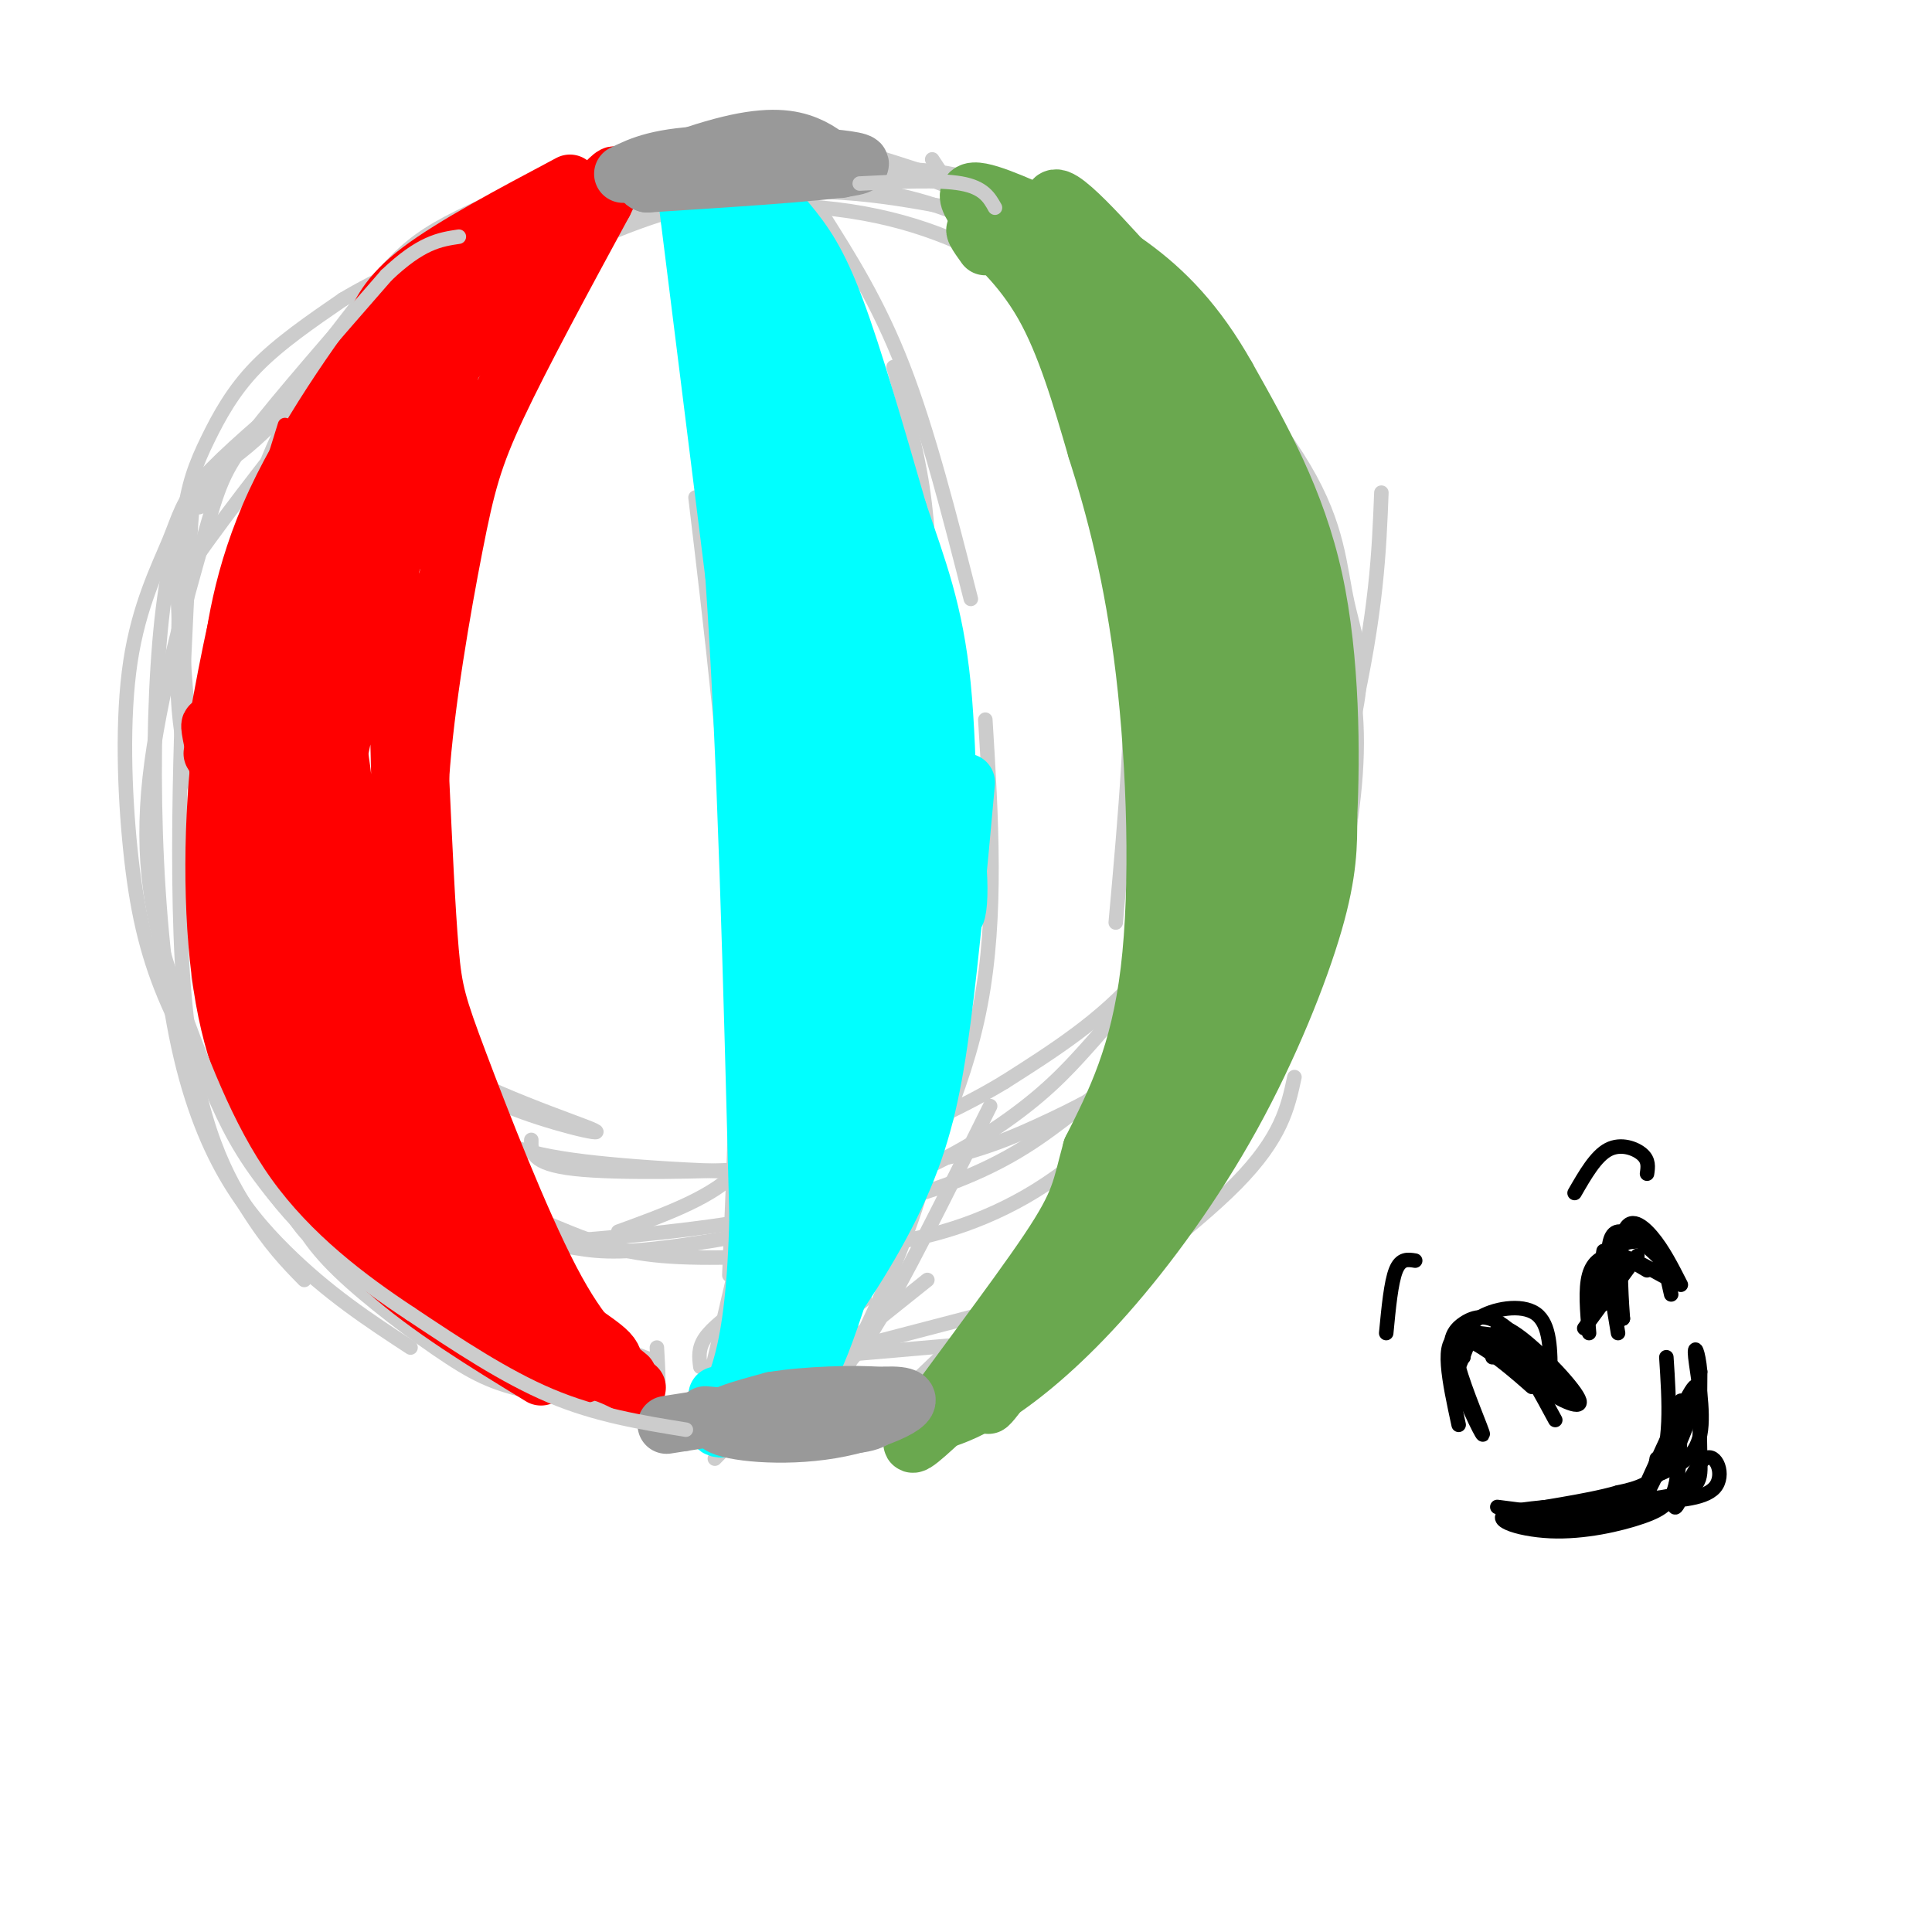 <svg viewBox='0 0 400 400' version='1.1' xmlns='http://www.w3.org/2000/svg' xmlns:xlink='http://www.w3.org/1999/xlink'><g fill='none' stroke='rgb(204,204,204)' stroke-width='3' stroke-linecap='round' stroke-linejoin='round'><path d='M68,71c4.504,-5.893 9.008,-11.786 13,-16c3.992,-4.214 7.472,-6.748 14,-10c6.528,-3.252 16.104,-7.222 30,-10c13.896,-2.778 32.113,-4.365 46,-3c13.887,1.365 23.443,5.683 33,10'/><path d='M204,42c0.480,-0.611 -14.820,-7.140 -28,-10c-13.180,-2.860 -24.239,-2.051 -37,1c-12.761,3.051 -27.224,8.345 -37,13c-9.776,4.655 -14.866,8.670 -20,13c-5.134,4.330 -10.312,8.975 -16,17c-5.688,8.025 -11.885,19.429 -15,34c-3.115,14.571 -3.146,32.307 -2,46c1.146,13.693 3.470,23.341 10,33c6.530,9.659 17.265,19.330 28,29'/><path d='M87,218c13.390,8.280 32.864,14.479 36,16c3.136,1.521 -10.066,-1.637 -18,-5c-7.934,-3.363 -10.600,-6.932 -14,-10c-3.400,-3.068 -7.535,-5.634 -13,-14c-5.465,-8.366 -12.259,-22.531 -16,-31c-3.741,-8.469 -4.430,-11.242 -6,-21c-1.570,-9.758 -4.020,-26.502 -2,-39c2.020,-12.498 8.510,-20.749 15,-29'/><path d='M69,85c9.538,-11.466 25.884,-25.629 37,-34c11.116,-8.371 17.002,-10.948 31,-13c13.998,-2.052 36.108,-3.580 50,-3c13.892,0.580 19.565,3.266 30,11c10.435,7.734 25.632,20.516 35,32c9.368,11.484 12.907,21.669 15,36c2.093,14.331 2.741,32.809 0,47c-2.741,14.191 -8.870,24.096 -15,34'/><path d='M252,195c-4.957,9.529 -9.851,16.352 -15,22c-5.149,5.648 -10.553,10.119 -17,15c-6.447,4.881 -13.936,10.170 -29,15c-15.064,4.830 -37.702,9.201 -51,11c-13.298,1.799 -17.256,1.025 -23,0c-5.744,-1.025 -13.274,-2.302 -19,-5c-5.726,-2.698 -9.648,-6.816 -17,-19c-7.352,-12.184 -18.133,-32.434 -24,-50c-5.867,-17.566 -6.819,-32.447 -6,-45c0.819,-12.553 3.410,-22.776 6,-33'/><path d='M57,106c2.229,-9.438 4.800,-16.533 19,-28c14.200,-11.467 40.029,-27.308 62,-34c21.971,-6.692 40.084,-4.237 53,-2c12.916,2.237 20.633,4.255 27,6c6.367,1.745 11.383,3.216 21,12c9.617,8.784 23.836,24.880 31,37c7.164,12.120 7.275,20.263 9,28c1.725,7.737 5.064,15.068 -1,31c-6.064,15.932 -21.532,40.466 -37,65'/><path d='M241,221c-12.082,16.399 -23.788,24.895 -35,30c-11.212,5.105 -21.931,6.818 -34,8c-12.069,1.182 -25.489,1.832 -35,1c-9.511,-0.832 -15.115,-3.148 -22,-6c-6.885,-2.852 -15.053,-6.241 -21,-9c-5.947,-2.759 -9.674,-4.889 -16,-12c-6.326,-7.111 -15.252,-19.203 -22,-32c-6.748,-12.797 -11.319,-26.300 -14,-37c-2.681,-10.700 -3.473,-18.596 -4,-28c-0.527,-9.404 -0.791,-20.314 0,-28c0.791,-7.686 2.636,-12.146 5,-17c2.364,-4.854 5.247,-10.101 10,-15c4.753,-4.899 11.377,-9.449 18,-14'/><path d='M71,62c7.241,-4.362 16.344,-8.267 23,-11c6.656,-2.733 10.864,-4.296 24,-6c13.136,-1.704 35.200,-3.551 52,-2c16.800,1.551 28.337,6.500 38,12c9.663,5.500 17.454,11.551 25,21c7.546,9.449 14.849,22.297 19,30c4.151,7.703 5.151,10.263 6,17c0.849,6.737 1.547,17.651 1,26c-0.547,8.349 -2.340,14.132 -6,23c-3.660,8.868 -9.189,20.819 -17,30c-7.811,9.181 -17.906,15.590 -28,22'/><path d='M208,224c-10.431,6.351 -22.507,11.228 -30,14c-7.493,2.772 -10.402,3.439 -21,4c-10.598,0.561 -28.885,1.018 -38,0c-9.115,-1.018 -9.057,-3.509 -9,-6'/><path d='M259,185c-2.541,7.860 -5.083,15.721 -9,22c-3.917,6.279 -9.210,10.978 -15,15c-5.790,4.022 -12.079,7.369 -20,11c-7.921,3.631 -17.476,7.548 -34,9c-16.524,1.452 -40.017,0.441 -55,-1c-14.983,-1.441 -21.457,-3.311 -32,-9c-10.543,-5.689 -25.155,-15.197 -35,-28c-9.845,-12.803 -14.922,-28.902 -20,-45'/><path d='M39,159c-3.414,-13.658 -1.949,-25.305 -2,-31c-0.051,-5.695 -1.616,-5.440 6,-16c7.616,-10.560 24.415,-31.936 34,-43c9.585,-11.064 11.958,-11.815 16,-14c4.042,-2.185 9.754,-5.804 21,-9c11.246,-3.196 28.025,-5.970 42,-7c13.975,-1.030 25.147,-0.316 36,3c10.853,3.316 21.387,9.233 30,18c8.613,8.767 15.307,20.383 22,32'/><path d='M244,92c5.396,7.844 7.886,11.455 10,22c2.114,10.545 3.852,28.024 1,44c-2.852,15.976 -10.295,30.449 -16,40c-5.705,9.551 -9.674,14.179 -14,19c-4.326,4.821 -9.011,9.837 -18,16c-8.989,6.163 -22.283,13.475 -43,18c-20.717,4.525 -48.859,6.262 -77,8'/><path d='M87,259c-17.211,-0.824 -21.740,-6.883 -26,-12c-4.260,-5.117 -8.253,-9.293 -13,-16c-4.747,-6.707 -10.250,-15.946 -14,-25c-3.750,-9.054 -5.748,-17.923 -7,-30c-1.252,-12.077 -1.758,-27.361 0,-39c1.758,-11.639 5.781,-19.634 8,-25c2.219,-5.366 2.634,-8.105 7,-13c4.366,-4.895 12.683,-11.948 21,-19'/><path d='M119,51c-8.458,21.071 -16.917,42.143 -22,59c-5.083,16.857 -6.792,29.500 -8,45c-1.208,15.500 -1.917,33.857 0,49c1.917,15.143 6.458,27.071 11,39'/><path d='M128,33c-4.734,5.365 -9.468,10.729 -15,20c-5.532,9.271 -11.861,22.448 -16,34c-4.139,11.552 -6.089,21.478 -8,41c-1.911,19.522 -3.784,48.641 -3,69c0.784,20.359 4.224,31.960 8,41c3.776,9.040 7.888,15.520 12,22'/><path d='M140,38c-2.256,-2.887 -4.512,-5.774 -3,2c1.512,7.774 6.792,26.208 10,43c3.208,16.792 4.345,31.940 5,54c0.655,22.060 0.827,51.030 1,80'/><path d='M144,103c3.417,28.583 6.833,57.167 8,84c1.167,26.833 0.083,51.917 -1,77'/><path d='M157,221c0.417,7.667 0.833,15.333 -4,21c-4.833,5.667 -14.917,9.333 -25,13'/><path d='M92,212c0.524,6.369 1.048,12.738 4,21c2.952,8.262 8.333,18.417 13,26c4.667,7.583 8.619,12.595 13,16c4.381,3.405 9.190,5.202 14,7'/><path d='M99,229c4.173,11.274 8.345,22.548 14,33c5.655,10.452 12.792,20.083 17,25c4.208,4.917 5.488,5.119 6,3c0.512,-2.119 0.256,-6.560 0,-11'/><path d='M102,238c-1.155,2.101 -2.310,4.202 0,10c2.310,5.798 8.083,15.292 13,23c4.917,7.708 8.976,13.631 13,17c4.024,3.369 8.012,4.185 12,5'/><path d='M155,251c0.000,0.000 -10.000,43.000 -10,43'/><path d='M154,270c-3.250,2.417 -6.500,4.833 -8,7c-1.500,2.167 -1.250,4.083 -1,6'/><path d='M127,41c-6.125,-1.220 -12.250,-2.440 -21,2c-8.750,4.440 -20.125,14.542 -28,23c-7.875,8.458 -12.250,15.274 -15,24c-2.750,8.726 -3.875,19.363 -5,30'/><path d='M81,66c0.000,0.000 0.100,0.100 0.1,0.1'/><path d='M47,97c-2.424,4.172 -4.848,8.344 -6,8c-1.152,-0.344 -1.030,-5.206 -2,13c-0.970,18.206 -3.030,59.478 -1,86c2.030,26.522 8.152,38.292 13,46c4.848,7.708 8.424,11.354 12,15'/><path d='M42,221c2.625,6.512 5.250,13.024 10,20c4.750,6.976 11.625,14.417 19,21c7.375,6.583 15.250,12.310 24,16c8.750,3.690 18.375,5.345 28,7'/><path d='M60,249c1.994,4.080 3.989,8.160 10,14c6.011,5.840 16.040,13.441 23,18c6.960,4.559 10.852,6.078 21,8c10.148,1.922 26.554,4.247 26,4c-0.554,-0.247 -18.066,-3.066 -33,-9c-14.934,-5.934 -27.290,-14.982 -35,-21c-7.710,-6.018 -10.774,-9.005 -15,-18c-4.226,-8.995 -9.613,-23.997 -15,-39'/><path d='M42,206c-2.167,-6.833 -0.083,-4.417 2,-2'/><path d='M85,279c-8.539,-5.582 -17.078,-11.164 -26,-20c-8.922,-8.836 -18.226,-20.925 -23,-47c-4.774,-26.075 -5.016,-66.136 -2,-88c3.016,-21.864 9.290,-25.533 14,-29c4.710,-3.467 7.855,-6.734 11,-10'/><path d='M142,37c5.000,-0.750 10.000,-1.500 16,2c6.000,3.500 13.000,11.250 20,19'/><path d='M170,44c5.917,9.333 11.833,18.667 17,32c5.167,13.333 9.583,30.667 14,48'/><path d='M185,76c2.335,8.116 4.670,16.233 6,25c1.330,8.767 1.656,18.185 2,35c0.344,16.815 0.708,41.027 0,56c-0.708,14.973 -2.488,20.707 -4,24c-1.512,3.293 -2.756,4.147 -4,5'/><path d='M193,174c-1.000,13.250 -2.000,26.500 -6,42c-4.000,15.500 -11.000,33.250 -18,51'/><path d='M196,148c1.417,28.333 2.833,56.667 -1,80c-3.833,23.333 -12.917,41.667 -22,60'/><path d='M192,236c-7.333,14.500 -14.667,29.000 -22,40c-7.333,11.000 -14.667,18.500 -22,26'/><path d='M179,269c0.000,0.000 -37.000,30.000 -37,30'/><path d='M150,295c0.000,0.000 24.000,-16.000 24,-16'/><path d='M152,297c0.000,0.000 40.000,-32.000 40,-32'/><path d='M148,295c7.533,-3.600 15.067,-7.200 20,-9c4.933,-1.800 7.267,-1.800 13,-11c5.733,-9.200 14.867,-27.600 24,-46'/><path d='M183,259c8.250,-16.333 16.500,-32.667 20,-51c3.500,-18.333 2.250,-38.667 1,-59'/><path d='M180,32c15.622,4.889 31.244,9.778 44,18c12.756,8.222 22.644,19.778 29,28c6.356,8.222 9.178,13.111 12,18'/><path d='M243,74c3.643,4.107 7.286,8.214 11,15c3.714,6.786 7.500,16.250 10,26c2.500,9.750 3.714,19.786 4,32c0.286,12.214 -0.357,26.607 -1,41'/><path d='M265,131c2.583,21.583 5.167,43.167 1,63c-4.167,19.833 -15.083,37.917 -26,56'/><path d='M261,210c-4.089,11.958 -8.179,23.917 -15,35c-6.821,11.083 -16.375,21.292 -23,28c-6.625,6.708 -10.321,9.917 -19,13c-8.679,3.083 -22.339,6.042 -36,9'/><path d='M215,277c0.000,0.000 -69.000,6.000 -69,6'/><path d='M219,268c0.000,0.000 -46.000,12.000 -46,12'/><path d='M193,33c11.833,17.833 23.667,35.667 31,52c7.333,16.333 10.167,31.167 13,46'/><path d='M225,85c4.000,13.167 8.000,26.333 9,44c1.000,17.667 -1.000,39.833 -3,62'/><path d='M237,153c1.356,18.267 2.711,36.533 -1,54c-3.711,17.467 -12.489,34.133 -20,47c-7.511,12.867 -13.756,21.933 -20,31'/><path d='M224,253c0.000,0.000 -46.000,44.000 -46,44'/><path d='M165,291c10.065,-0.560 20.131,-1.119 28,-3c7.869,-1.881 13.542,-5.083 25,-13c11.458,-7.917 28.702,-20.548 38,-30c9.298,-9.452 10.649,-15.726 12,-22'/><path d='M252,238c-1.810,4.060 -3.619,8.119 -3,8c0.619,-0.119 3.667,-4.417 10,-23c6.333,-18.583 15.952,-51.452 21,-74c5.048,-22.548 5.524,-34.774 6,-47'/><path d='M262,97c6.357,12.321 12.714,24.643 16,36c3.286,11.357 3.500,21.750 2,34c-1.500,12.250 -4.714,26.357 -12,42c-7.286,15.643 -18.643,32.821 -30,50'/></g>
<g fill='none' stroke='rgb(255,0,0)' stroke-width='3' stroke-linecap='round' stroke-linejoin='round'><path d='M87,55c-0.196,-1.595 -0.393,-3.190 -7,5c-6.607,8.190 -19.625,26.167 -27,42c-7.375,15.833 -9.107,29.524 -10,39c-0.893,9.476 -0.946,14.738 -1,20'/><path d='M59,88c-4.778,15.356 -9.556,30.711 -12,49c-2.444,18.289 -2.556,39.511 -2,50c0.556,10.489 1.778,10.244 3,10'/><path d='M51,120c-1.583,-1.577 -3.167,-3.155 -5,8c-1.833,11.155 -3.917,35.042 -4,49c-0.083,13.958 1.833,17.988 6,27c4.167,9.012 10.583,23.006 17,37'/><path d='M44,170c-2.417,0.589 -4.833,1.179 0,16c4.833,14.821 16.917,43.875 25,60c8.083,16.125 12.167,19.321 17,22c4.833,2.679 10.417,4.839 16,7'/></g>
<g fill='none' stroke='rgb(255,0,0)' stroke-width='12' stroke-linecap='round' stroke-linejoin='round'><path d='M77,69c1.583,-3.917 3.167,-7.833 10,-13c6.833,-5.167 18.917,-11.583 31,-18'/><path d='M115,41c-15.711,13.489 -31.422,26.978 -42,39c-10.578,12.022 -16.022,22.578 -20,35c-3.978,12.422 -6.489,26.711 -9,41'/><path d='M56,112c-3.964,12.423 -7.929,24.845 -10,41c-2.071,16.155 -2.250,36.042 0,51c2.250,14.958 6.929,24.988 13,34c6.071,9.012 13.536,17.006 21,25'/><path d='M80,263c8.833,7.833 20.417,14.917 32,22'/><path d='M71,243c11.667,12.500 23.333,25.000 33,32c9.667,7.000 17.333,8.500 25,10'/><path d='M130,285c-4.780,-3.833 -9.560,-7.667 -16,-20c-6.440,-12.333 -14.542,-33.167 -19,-45c-4.458,-11.833 -5.274,-14.667 -6,-23c-0.726,-8.333 -1.363,-22.167 -2,-36'/><path d='M87,161c1.000,-15.202 4.500,-35.208 7,-48c2.500,-12.792 4.000,-18.369 9,-29c5.000,-10.631 13.500,-26.315 22,-42'/><path d='M125,42c4.104,-8.245 3.364,-7.856 -6,3c-9.364,10.856 -27.351,32.181 -39,48c-11.649,15.819 -16.961,26.134 -21,38c-4.039,11.866 -6.804,25.284 -7,25c-0.196,-0.284 2.178,-14.269 5,-25c2.822,-10.731 6.092,-18.209 12,-28c5.908,-9.791 14.454,-21.896 23,-34'/><path d='M92,69c-0.399,-1.142 -12.898,13.003 -20,23c-7.102,9.997 -8.808,15.847 -11,30c-2.192,14.153 -4.869,36.610 -4,60c0.869,23.390 5.285,47.712 7,39c1.715,-8.712 0.728,-50.459 6,-83c5.272,-32.541 16.804,-55.876 21,-61c4.196,-5.124 1.056,7.965 -2,18c-3.056,10.035 -6.028,17.018 -9,24'/><path d='M80,119c-2.606,6.310 -4.620,10.085 -8,26c-3.380,15.915 -8.124,43.971 -9,62c-0.876,18.029 2.117,26.032 5,29c2.883,2.968 5.657,0.900 1,-16c-4.657,-16.900 -16.743,-48.633 -22,-62c-5.257,-13.367 -3.685,-8.368 -1,5c2.685,13.368 6.481,35.105 12,51c5.519,15.895 12.759,25.947 20,36'/><path d='M78,250c-0.120,-9.937 -10.418,-52.778 -15,-73c-4.582,-20.222 -3.446,-17.825 -1,-28c2.446,-10.175 6.202,-32.923 7,-27c0.798,5.923 -1.362,40.518 2,70c3.362,29.482 12.246,53.852 14,56c1.754,2.148 -3.623,-17.926 -9,-38'/><path d='M76,210c-2.446,-16.672 -4.060,-39.352 -5,-48c-0.940,-8.648 -1.206,-3.264 1,-15c2.206,-11.736 6.884,-40.592 9,-27c2.116,13.592 1.670,69.633 4,100c2.330,30.367 7.435,35.060 12,42c4.565,6.940 8.590,16.126 9,17c0.410,0.874 -2.795,-6.563 -6,-14'/><path d='M100,265c-7.695,-16.742 -23.932,-51.597 -25,-53c-1.068,-1.403 13.033,30.644 25,49c11.967,18.356 21.799,23.019 18,17c-3.799,-6.019 -21.228,-22.720 -29,-32c-7.772,-9.280 -5.886,-11.140 -4,-13'/><path d='M85,233c2.898,3.833 12.142,19.915 21,30c8.858,10.085 17.331,14.174 20,17c2.669,2.826 -0.464,4.390 -12,-11c-11.536,-15.390 -31.473,-47.733 -32,-47c-0.527,0.733 18.358,34.544 28,50c9.642,15.456 10.041,12.559 12,12c1.959,-0.559 5.480,1.221 9,3'/><path d='M131,287c1.500,0.500 0.750,0.250 0,0'/></g>
<g fill='none' stroke='rgb(0,255,255)' stroke-width='12' stroke-linecap='round' stroke-linejoin='round'><path d='M142,39c0.000,0.000 10.000,80.000 10,80'/><path d='M152,119c2.500,35.500 3.750,84.250 5,133'/><path d='M157,252c-0.667,29.333 -4.833,36.167 -9,43'/><path d='M148,295c2.097,3.919 11.841,-7.785 20,-19c8.159,-11.215 14.735,-21.943 19,-32c4.265,-10.057 6.219,-19.445 8,-33c1.781,-13.555 3.391,-31.278 5,-49'/><path d='M144,34c2.357,-0.536 4.714,-1.071 8,1c3.286,2.071 7.500,6.750 11,11c3.500,4.250 6.286,8.071 10,18c3.714,9.929 8.357,25.964 13,42'/><path d='M186,106c3.986,11.837 7.450,20.431 9,36c1.550,15.569 1.187,38.115 2,45c0.813,6.885 2.804,-1.890 0,-17c-2.804,-15.110 -10.402,-36.555 -18,-58'/><path d='M179,112c-4.842,-16.699 -7.947,-29.445 -14,-45c-6.053,-15.555 -15.053,-33.919 -15,-25c0.053,8.919 9.158,45.120 14,76c4.842,30.880 5.421,56.440 6,82'/><path d='M170,200c-0.181,-17.319 -3.633,-101.618 -2,-120c1.633,-18.382 8.350,29.151 11,49c2.650,19.849 1.232,12.012 1,22c-0.232,9.988 0.721,37.801 0,61c-0.721,23.199 -3.117,41.784 -5,48c-1.883,6.216 -3.252,0.062 -4,-5c-0.748,-5.062 -0.874,-9.031 -1,-13'/><path d='M170,242c2.470,-26.012 9.145,-84.541 7,-114c-2.145,-29.459 -13.111,-29.847 -14,-10c-0.889,19.847 8.298,59.928 12,82c3.702,22.072 1.920,26.135 0,32c-1.920,5.865 -3.977,13.533 -5,15c-1.023,1.467 -1.011,-3.266 -1,-8'/><path d='M169,239c-0.081,-15.053 0.218,-48.684 2,-68c1.782,-19.316 5.048,-24.317 8,-25c2.952,-0.683 5.589,2.952 7,16c1.411,13.048 1.595,35.508 1,49c-0.595,13.492 -1.968,18.017 -6,32c-4.032,13.983 -10.723,37.424 -14,41c-3.277,3.576 -3.138,-12.712 -3,-29'/><path d='M164,255c-1.376,-29.412 -3.315,-88.442 -3,-105c0.315,-16.558 2.886,9.356 4,32c1.114,22.644 0.773,42.018 0,57c-0.773,14.982 -1.977,25.572 -4,34c-2.023,8.428 -4.864,14.694 -7,17c-2.136,2.306 -3.568,0.653 -5,-1'/><path d='M149,289c-0.833,-0.167 -0.417,-0.083 0,0'/></g>
<g fill='none' stroke='rgb(106,168,79)' stroke-width='12' stroke-linecap='round' stroke-linejoin='round'><path d='M204,51c-1.622,-2.267 -3.244,-4.533 -1,-3c2.244,1.533 8.356,6.867 13,15c4.644,8.133 7.822,19.067 11,30'/><path d='M227,93c3.762,11.798 7.667,26.292 10,46c2.333,19.708 3.095,44.631 1,62c-2.095,17.369 -7.048,27.185 -12,37'/><path d='M226,238c-2.298,8.321 -2.042,10.625 -9,21c-6.958,10.375 -21.131,28.821 -26,36c-4.869,7.179 -0.435,3.089 4,-1'/><path d='M195,294c2.354,-0.749 6.238,-2.121 12,-6c5.762,-3.879 13.400,-10.267 22,-20c8.600,-9.733 18.162,-22.813 26,-37c7.838,-14.187 13.954,-29.482 17,-40c3.046,-10.518 3.023,-16.259 3,-22'/><path d='M275,169c0.600,-12.444 0.600,-32.556 -3,-49c-3.600,-16.444 -10.800,-29.222 -18,-42'/><path d='M254,78c-6.230,-11.078 -12.804,-17.774 -20,-23c-7.196,-5.226 -15.014,-8.984 -22,-12c-6.986,-3.016 -13.139,-5.290 -11,-1c2.139,4.290 12.569,15.145 23,26'/><path d='M224,68c8.346,11.091 17.711,25.818 22,47c4.289,21.182 3.501,48.818 2,69c-1.501,20.182 -3.715,32.909 -10,48c-6.285,15.091 -16.643,32.545 -27,50'/><path d='M211,282c-6.577,10.551 -9.519,11.929 -2,3c7.519,-8.929 25.500,-28.167 36,-44c10.500,-15.833 13.519,-28.263 16,-37c2.481,-8.737 4.423,-13.782 5,-22c0.577,-8.218 -0.212,-19.609 -1,-31'/><path d='M265,151c-2.856,-18.601 -9.498,-49.604 -14,-66c-4.502,-16.396 -6.866,-18.183 -14,-26c-7.134,-7.817 -19.038,-21.662 -19,-17c0.038,4.662 12.019,27.831 24,51'/><path d='M242,93c5.033,16.104 5.617,30.865 2,26c-3.617,-4.865 -11.433,-29.356 -15,-40c-3.567,-10.644 -2.883,-7.443 -2,-10c0.883,-2.557 1.967,-10.874 4,-11c2.033,-0.126 5.017,7.937 8,16'/><path d='M239,74c2.228,3.046 3.799,2.662 7,15c3.201,12.338 8.031,37.397 11,51c2.969,13.603 4.075,15.748 4,25c-0.075,9.252 -1.332,25.609 -2,34c-0.668,8.391 -0.746,8.816 -3,0c-2.254,-8.816 -6.684,-26.874 -10,-48c-3.316,-21.126 -5.519,-45.322 -6,-53c-0.481,-7.678 0.759,1.161 2,10'/><path d='M242,108c2.204,9.758 6.715,29.152 9,51c2.285,21.848 2.346,46.152 1,63c-1.346,16.848 -4.099,26.242 -3,7c1.099,-19.242 6.049,-67.121 11,-115'/><path d='M260,114c3.440,-13.583 6.542,9.958 8,22c1.458,12.042 1.274,12.583 0,15c-1.274,2.417 -3.637,6.708 -6,11'/></g>
<g fill='none' stroke='rgb(153,153,153)' stroke-width='12' stroke-linecap='round' stroke-linejoin='round'><path d='M129,36c3.711,-1.822 7.422,-3.644 19,-4c11.578,-0.356 31.022,0.756 30,2c-1.022,1.244 -22.511,2.622 -44,4'/><path d='M134,38c-3.833,-1.131 8.583,-5.958 17,-8c8.417,-2.042 12.833,-1.298 16,0c3.167,1.298 5.083,3.149 7,5'/><path d='M138,295c21.119,-3.327 42.238,-6.655 48,-6c5.762,0.655 -3.833,5.292 -14,7c-10.167,1.708 -20.905,0.488 -23,-1c-2.095,-1.488 4.452,-3.244 11,-5'/><path d='M160,290c6.589,-1.128 17.560,-1.447 22,-1c4.440,0.447 2.349,1.659 1,3c-1.349,1.341 -1.957,2.812 -8,3c-6.043,0.188 -17.522,-0.906 -29,-2'/></g>
<g fill='none' stroke='rgb(204,204,204)' stroke-width='3' stroke-linecap='round' stroke-linejoin='round'><path d='M142,296c-9.250,-1.500 -18.500,-3.000 -28,-7c-9.500,-4.000 -19.250,-10.500 -29,-17'/><path d='M85,272c-10.333,-6.822 -21.667,-15.378 -30,-27c-8.333,-11.622 -13.667,-26.311 -19,-41'/><path d='M36,204c-4.668,-13.357 -6.839,-26.250 -5,-43c1.839,-16.750 7.687,-37.356 11,-49c3.313,-11.644 4.089,-14.327 10,-22c5.911,-7.673 16.955,-20.337 28,-33'/><path d='M80,57c7.167,-6.833 11.083,-7.417 15,-8'/><path d='M178,38c8.167,-0.417 16.333,-0.833 21,0c4.667,0.833 5.833,2.917 7,5'/></g>
<g fill='none' stroke='rgb(0,0,0)' stroke-width='3' stroke-linecap='round' stroke-linejoin='round'><path d='M302,295c-1.943,-8.967 -3.885,-17.933 0,-18c3.885,-0.067 13.598,8.766 15,10c1.402,1.234 -5.507,-5.129 -9,-8c-3.493,-2.871 -3.569,-2.249 -4,-1c-0.431,1.249 -1.215,3.124 -2,5'/><path d='M302,283c1.193,4.659 5.176,13.806 5,14c-0.176,0.194 -4.511,-8.567 -6,-14c-1.489,-5.433 -0.131,-7.539 2,-9c2.131,-1.461 5.035,-2.278 9,1c3.965,3.278 8.990,10.651 11,13c2.010,2.349 1.005,-0.325 0,-3'/><path d='M335,276c-1.720,-10.232 -3.440,-20.464 0,-21c3.440,-0.536 12.042,8.625 12,10c-0.042,1.375 -8.726,-5.036 -12,-5c-3.274,0.036 -1.137,6.518 1,13'/><path d='M336,273c-0.131,-1.714 -0.958,-12.500 0,-17c0.958,-4.500 3.702,-2.714 6,0c2.298,2.714 4.149,6.357 6,10'/><path d='M309,281c1.417,-1.083 2.833,-2.167 5,0c2.167,2.167 5.083,7.583 8,13'/><path d='M310,312c10.250,1.333 20.500,2.667 26,1c5.500,-1.667 6.250,-6.333 7,-11'/><path d='M323,313c5.417,1.833 10.833,3.667 15,0c4.167,-3.667 7.083,-12.833 10,-22'/><path d='M341,307c4.533,-9.956 9.067,-19.911 10,-20c0.933,-0.089 -1.733,9.689 -5,15c-3.267,5.311 -7.133,6.156 -11,7'/><path d='M335,309c-6.633,1.938 -17.716,3.282 -20,4c-2.284,0.718 4.231,0.809 11,0c6.769,-0.809 13.791,-2.517 17,-8c3.209,-5.483 2.604,-14.742 2,-24'/><path d='M348,290c-0.079,6.512 -0.157,13.024 -1,17c-0.843,3.976 -2.450,5.417 -7,7c-4.550,1.583 -12.042,3.308 -19,3c-6.958,-0.308 -13.380,-2.650 -8,-4c5.380,-1.350 22.564,-1.710 31,-3c8.436,-1.290 8.125,-3.512 8,-8c-0.125,-4.488 -0.062,-11.244 0,-18'/><path d='M352,284c-0.381,-4.321 -1.333,-6.125 -1,-3c0.333,3.125 1.952,11.179 1,16c-0.952,4.821 -4.476,6.411 -8,8'/><path d='M332,270c0.917,-4.452 1.833,-8.905 3,-11c1.167,-2.095 2.583,-1.833 4,-2c1.417,-0.167 2.833,-0.762 4,1c1.167,1.762 2.083,5.881 3,10'/><path d='M339,260c0.000,0.000 -11.000,15.000 -11,15'/><path d='M314,280c-4.417,-1.583 -8.833,-3.167 -11,-2c-2.167,1.167 -2.083,5.083 -2,9'/><path d='M287,276c0.500,-5.250 1.000,-10.500 2,-13c1.000,-2.500 2.500,-2.250 4,-2'/><path d='M326,247c2.200,-3.822 4.400,-7.644 7,-9c2.600,-1.356 5.600,-0.244 7,1c1.400,1.244 1.200,2.622 1,4'/><path d='M348,301c-0.952,5.940 -1.905,11.881 -1,11c0.905,-0.881 3.667,-8.583 6,-10c2.333,-1.417 4.238,3.452 2,6c-2.238,2.548 -8.619,2.774 -15,3'/><path d='M340,311c-6.167,1.333 -14.083,3.167 -22,5'/><path d='M303,281c0.000,-2.978 0.000,-5.956 3,-8c3.000,-2.044 9.000,-3.156 12,-1c3.000,2.156 3.000,7.578 3,13'/><path d='M306,276c3.355,0.375 6.709,0.750 10,3c3.291,2.250 6.518,6.375 5,6c-1.518,-0.375 -7.780,-5.250 -10,-8c-2.220,-2.750 -0.399,-3.376 4,0c4.399,3.376 11.377,10.755 12,13c0.623,2.245 -5.108,-0.644 -8,-3c-2.892,-2.356 -2.946,-4.178 -3,-6'/><path d='M316,281c-0.500,-1.000 -0.250,-0.500 0,0'/><path d='M329,276c-0.400,-4.556 -0.800,-9.111 0,-12c0.800,-2.889 2.800,-4.111 5,-4c2.200,0.111 4.600,1.556 7,3'/><path d='M332,259c0.000,0.000 -2.000,13.000 -2,13'/></g>
</svg>